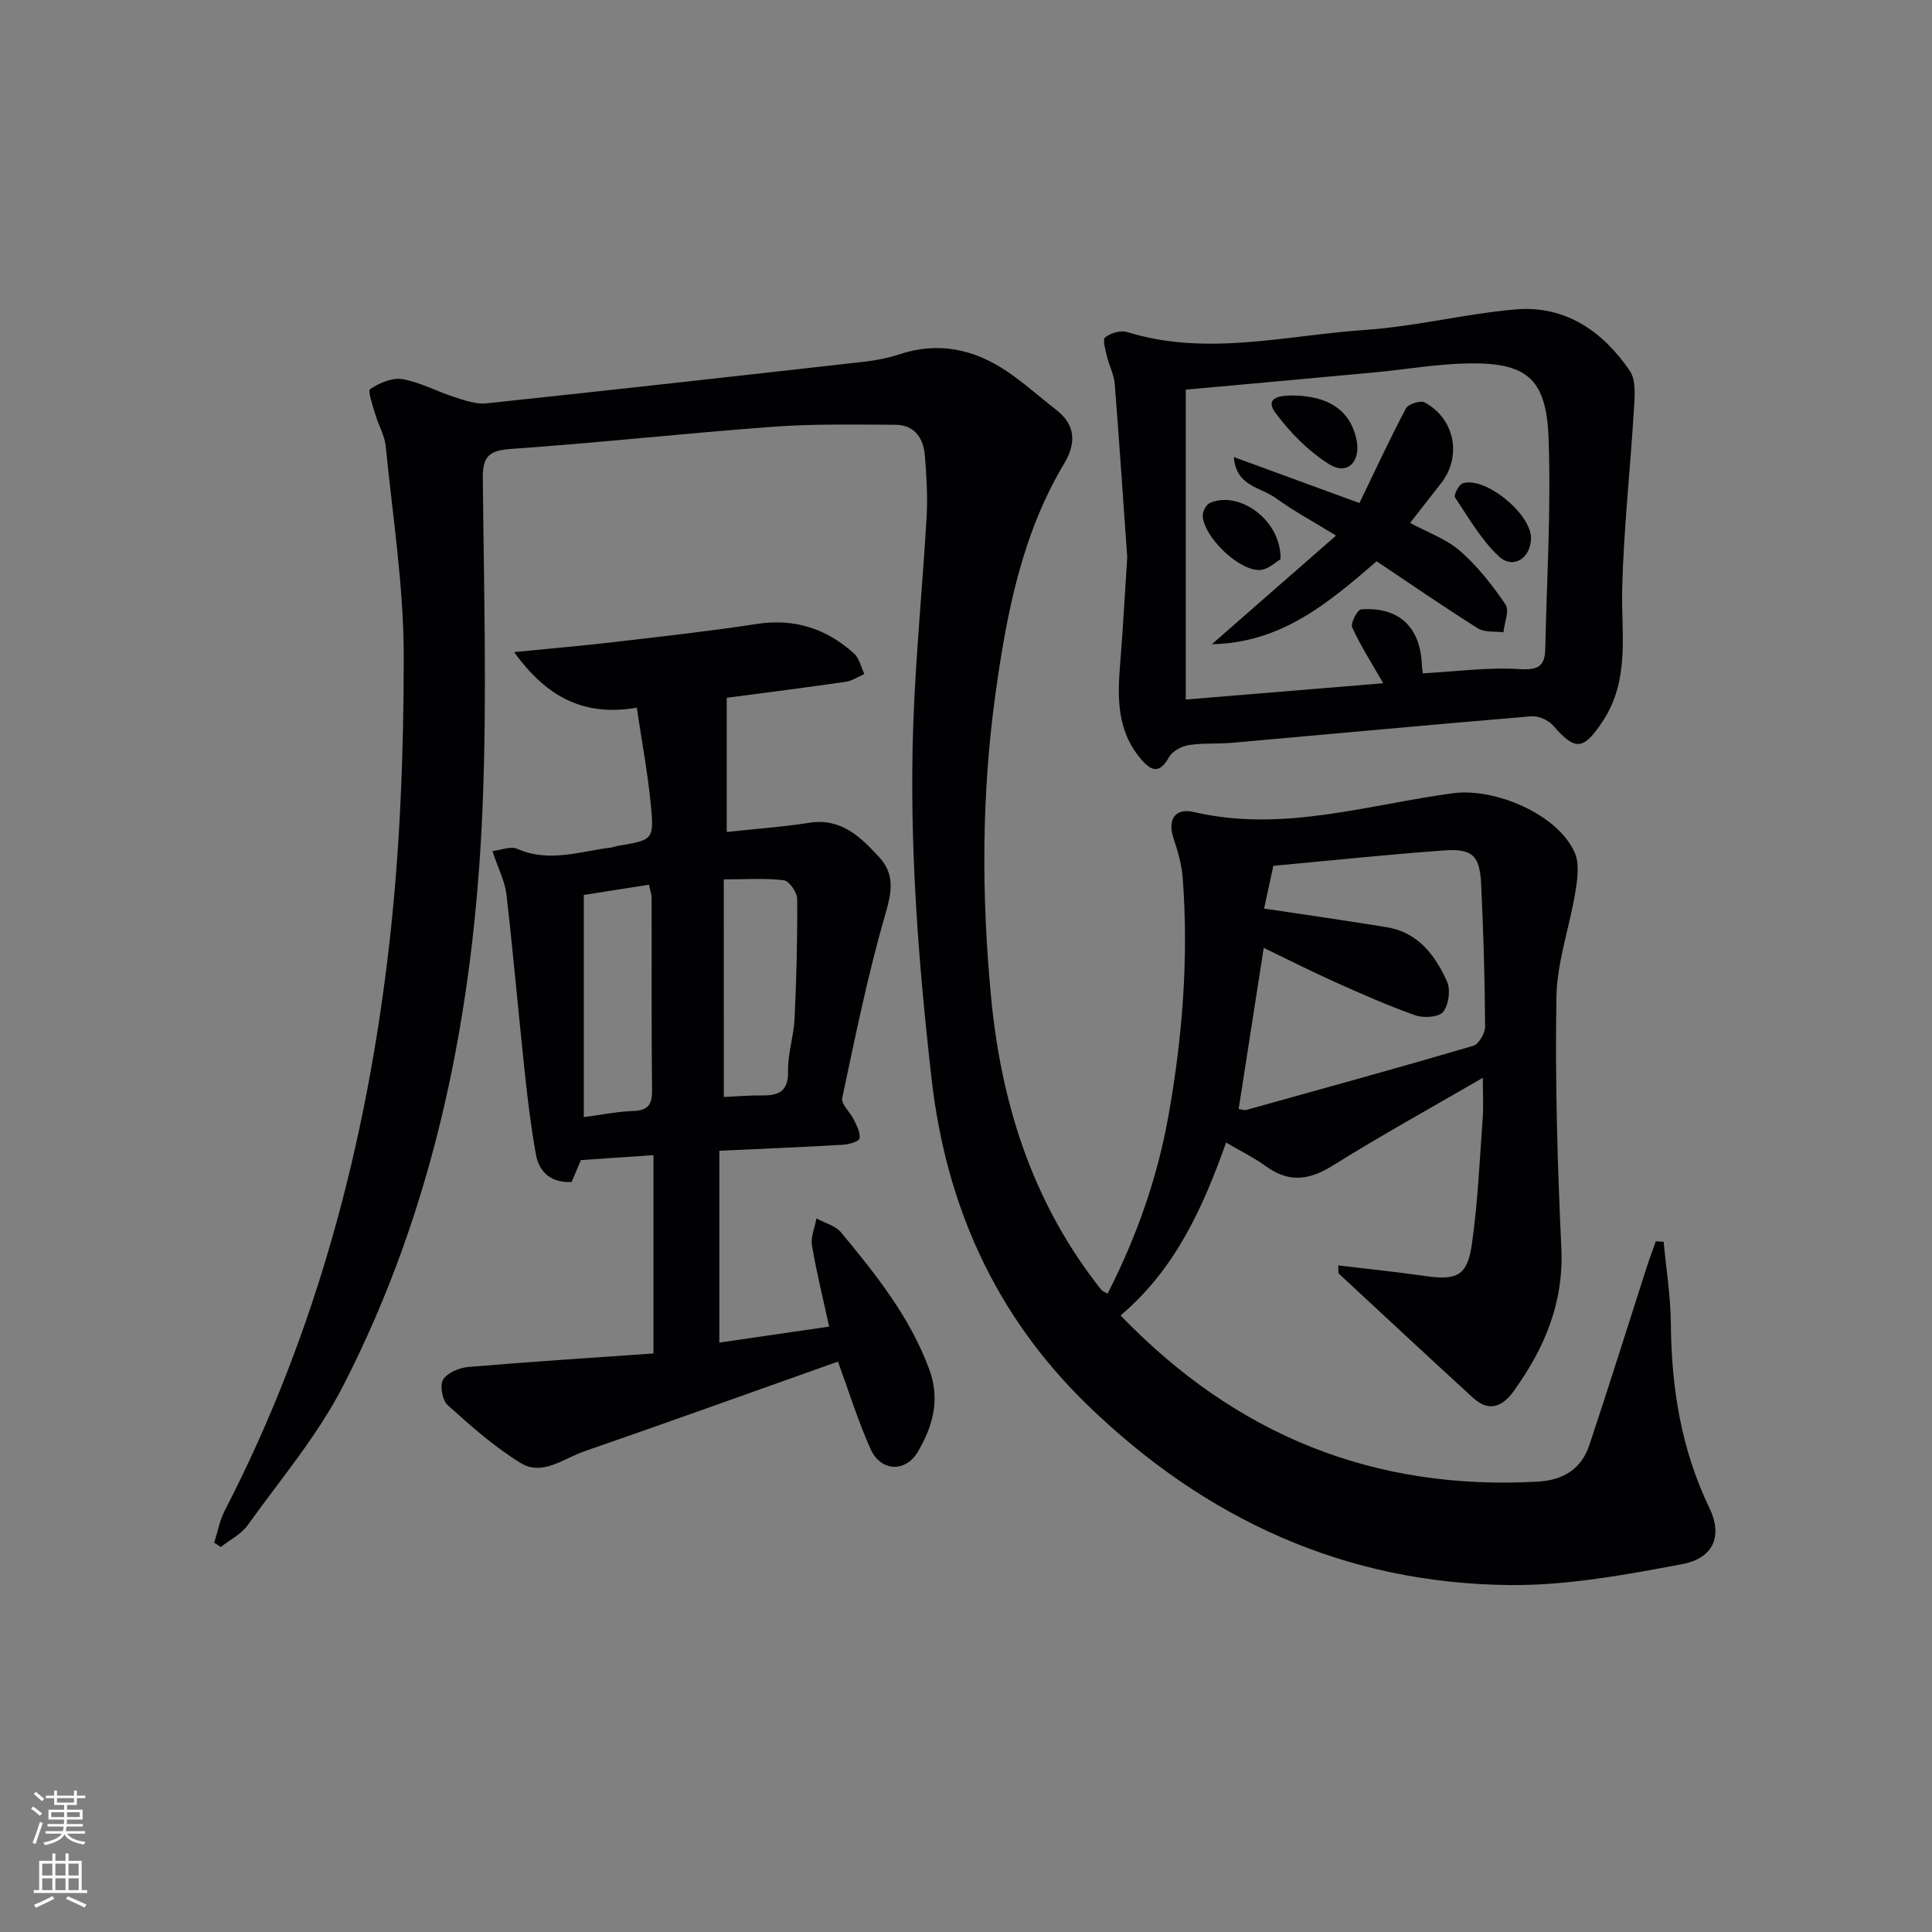 <svg enable-background="new 0 0 400 400" viewBox="0 0 400 400" xmlns="http://www.w3.org/2000/svg"><rect x="0" y="0" width="400" height="400" fill="#808080" stroke="none"/><g fill="#010103"><path d="m307 223.15c-10.54 6.12-21 11.89-31.12 18.2-4.86 3.03-9.05 3.54-13.75.13-2.41-1.75-5.13-3.07-8.28-4.93-4.75 13.36-10.46 26.17-21.85 35.8 23.91 24.81 52.47 36.32 86.44 34.4 5.23-.3 8.97-2.63 10.61-7.54 4.09-12.25 7.93-24.58 11.89-36.87.58-1.8 1.25-3.56 1.88-5.34.54.03 1.08.07 1.62.1.52 5.62 1.44 11.24 1.49 16.87.11 13.3 2.12 26.08 7.97 38.2 2.8 5.8.93 10.44-5.67 11.68-11.69 2.19-23.63 4.41-35.45 4.32-34.18-.26-63.28-13.64-87.66-37.31-19.01-18.45-29.24-41.17-32.24-67.44-2.79-24.5-4.67-49.04-3.79-73.7.51-14.28 1.94-28.52 2.76-42.8.24-4.14-.03-8.33-.35-12.47-.28-3.7-2.11-6.5-6.19-6.51-8.44-.03-16.91-.2-25.31.42-18.06 1.33-36.06 3.32-54.12 4.58-4.45.31-5.96 1.4-5.92 5.98.21 22.82.89 45.68-.06 68.46-1.75 41.69-9.65 82.18-28.9 119.63-5.28 10.26-12.94 19.31-19.73 28.77-1.34 1.87-3.68 3.03-5.56 4.51-.45-.3-.91-.59-1.36-.89.72-2.24 1.13-4.63 2.2-6.68 18.99-36.79 29.35-76.19 34.02-117.03 2.26-19.78 3.02-39.81 3.02-59.73 0-14.54-2.29-29.09-3.74-43.61-.22-2.25-1.52-4.37-2.16-6.6-.52-1.77-1.6-4.83-1.04-5.2 1.9-1.26 4.57-2.42 6.67-2.05 3.69.64 7.14 2.55 10.76 3.71 2.13.68 4.47 1.53 6.61 1.3 26.08-2.76 52.15-5.68 78.21-8.62 2.46-.28 4.96-.75 7.3-1.53 8.07-2.68 15.45-1.07 22.26 3.51 3.58 2.41 6.8 5.34 10.22 7.98 4.11 3.17 4.08 7.04 1.68 11.06-8.83 14.75-11.96 31.18-14.27 47.84-2.89 20.88-2.89 41.84-.89 62.77 2.05 21.53 8.33 41.63 21.68 59.07.4.53.8 1.07 1.25 1.56.21.22.55.32 1.19.68 5.98-11.71 10.29-23.9 12.6-36.84 2.9-16.26 4.18-32.6 2.96-49.08-.2-2.76-.97-5.55-1.87-8.19-1.35-3.95.17-6.53 4.19-5.59 18.31 4.26 35.85-1.5 53.61-3.9 8.61-1.16 21.65 4.27 25.21 12.28 1.01 2.28.59 5.43.16 8.07-1.2 7.32-3.82 14.57-3.94 21.88-.29 17.3.21 34.63 1.02 51.92.53 11.35-3.5 20.8-9.87 29.65-2.3 3.2-5.11 4.39-8.38 1.4-9.32-8.53-18.56-17.13-27.81-25.73-.17-.16-.06-.62-.13-1.71 6.08.73 12.05 1.34 17.99 2.19 6.56.94 8.74-.01 9.68-6.59 1.24-8.7 1.61-17.52 2.25-26.3.17-2.64.01-5.28.01-8.14zm-45.28-35.04c9.09 1.37 17.29 2.52 25.45 3.87 6.44 1.07 9.97 5.81 12.41 11.21.78 1.72.37 4.83-.78 6.3-.87 1.11-4.03 1.33-5.74.73-5.63-1.98-11.1-4.41-16.55-6.85-5.04-2.26-9.97-4.77-14.87-7.12-1.79 11.49-3.48 22.39-5.19 33.36.65.09 1.17.31 1.59.19 15.66-4.36 31.34-8.68 46.94-13.26 1.17-.34 2.51-2.63 2.5-4.01-.07-9.81-.35-19.62-.82-29.42-.29-6-1.78-7.47-7.77-7.03-11.73.85-23.43 2.09-35.26 3.18-.68 3.12-1.29 5.99-1.91 8.85z"/><path d="m148.93 238.25v39.72c7.56-1.1 15.05-2.19 22.74-3.31-1.27-5.82-2.64-11.28-3.56-16.82-.29-1.76.59-3.72.93-5.58 1.73.95 3.95 1.5 5.12 2.92 7.2 8.72 14.26 17.52 18.25 28.38 2.31 6.29.67 11.8-2.37 17-2.57 4.39-7.73 4.1-9.81-.57-2.62-5.87-4.53-12.06-6.74-18.09-17.35 6.16-34.92 12.49-52.57 18.6-4.23 1.47-8.64 5.15-13.11 2.41-5.45-3.34-10.33-7.68-15.11-11.98-1.12-1-1.69-4.09-.96-5.29.87-1.43 3.34-2.46 5.21-2.62 12.69-1.08 25.41-1.89 38.34-2.8 0-14.22 0-27.47 0-41.06-4.97.34-9.71.66-15.01 1.02-.49 1.15-1.18 2.77-1.94 4.54-4.08.2-6.69-1.86-7.39-5.73-1.03-5.69-1.72-11.46-2.33-17.22-1.3-12.19-2.36-24.41-3.77-36.59-.31-2.71-1.68-5.3-2.9-8.97 1.76-.2 3.77-1.07 5.13-.47 6.61 2.91 12.99.52 19.46-.27.49-.06.96-.28 1.45-.36 7.2-1.2 7.45-1.22 6.76-8.48-.63-6.56-1.87-13.07-2.91-20.11-10.86 1.86-18.58-2.08-25.4-11.51 7.82-.78 14.19-1.32 20.54-2.06 9.89-1.16 19.8-2.25 29.64-3.76 7.84-1.21 14.47.94 20.2 6.11 1.1.99 1.44 2.81 2.13 4.25-1.29.56-2.53 1.42-3.87 1.61-8.36 1.21-16.73 2.27-24.62 3.31v27.78c5.92-.64 11.53-1.03 17.06-1.9 6.58-1.03 10.55 2.83 14.43 7.03 3.34 3.6 2.71 7.18 1.37 11.82-3.63 12.53-6.24 25.37-8.95 38.16-.26 1.25 1.66 2.9 2.4 4.44.6 1.24 1.38 2.67 1.2 3.88-.09.61-2.13 1.25-3.31 1.32-8.3.49-16.59.83-25.73 1.25zm.93-11.13c2.61-.12 5.25-.35 7.88-.32 3.52.05 5.51-.87 5.42-5.07-.08-3.59 1.18-7.2 1.35-10.82.39-8.26.6-16.54.54-24.81-.01-1.35-1.66-3.71-2.78-3.85-3.86-.48-7.81-.18-12.42-.18.01 14.85.01 29.71.01 45.05zm-28.99-41.83v45.99c3.95-.51 7.04-1.15 10.16-1.26 2.95-.1 4-1.12 3.97-4.17-.15-13.29-.05-26.58-.09-39.87 0-.89-.34-1.78-.55-2.81-4.77.74-9.17 1.44-13.49 2.12z"/><path d="m233.38 115.39c-.81-11.42-1.62-23.68-2.59-35.92-.15-1.93-1.16-3.78-1.61-5.7-.31-1.32-.94-3.46-.38-3.91 1.13-.89 3.18-1.53 4.5-1.13 16.49 5.13 32.91.7 49.29-.42 10.39-.71 20.65-3.31 31.04-4.24 10.38-.93 18.17 4.46 23.8 12.7 1.32 1.94 1.02 5.25.86 7.89-.74 12.38-2.12 24.73-2.43 37.12-.23 9.41 1.67 18.89-4.03 27.54-3.95 5.98-5.65 6.23-10.24.93-.98-1.13-3.03-2.07-4.5-1.95-20.68 1.72-41.34 3.66-62.01 5.49-2.98.26-6.02.01-8.95.47-1.48.24-3.37 1.23-4.06 2.45-2.03 3.59-3.7 3.02-5.96.32-4.95-5.92-4.76-12.82-4.17-19.89.56-6.93.92-13.9 1.44-21.75zm12.12-34.72v64.16c13.99-1.15 27.53-2.27 40.88-3.37-2.54-4.44-4.76-7.88-6.43-11.59-.38-.84 1.1-3.66 1.86-3.71 7.86-.55 12.28 3.67 12.58 11.58.02.64.14 1.27.19 1.67 6.79-.37 13.42-1.3 19.97-.88 3.87.25 5.3-.57 5.38-4.14.31-14.59 1.23-29.2.68-43.76-.47-12.44-4.65-15.67-17.09-15.38-6.29.15-12.55 1.25-18.84 1.84-13.05 1.23-26.1 2.39-39.18 3.58z"/><path d="m281.46 104.15c3.11-6.44 6.2-13.11 9.63-19.61.47-.89 3.01-1.69 3.88-1.22 6.28 3.4 7.73 11.23 3.38 16.74-2.05 2.6-4.07 5.22-6.4 8.21 3.58 1.94 7.46 3.29 10.33 5.79 3.63 3.17 6.71 7.1 9.43 11.11.84 1.24-.24 3.79-.44 5.74-1.78-.24-3.9.06-5.28-.81-7.16-4.51-14.13-9.32-20.97-13.89-10 8.62-19.69 16.88-34.12 17.17 8.68-7.6 16.81-14.71 25.71-22.49-4.98-3.06-8.9-5.16-12.45-7.75-3.17-2.31-8.27-2.44-8.7-8.51 8.27 3.04 16.55 6.07 26 9.52z"/><path d="m267.47 81.88c7.59.02 12.11 3.11 13.38 9.14.95 4.54-1.88 7.47-5.65 5.1-4.28-2.69-8.11-6.55-11.13-10.65-2.31-3.11.9-3.6 3.4-3.59z"/><path d="m265.13 115.78c-.93.52-2.53 2.12-4.22 2.23-4.38.26-11.73-6.87-11.9-11.25-.04-.89.75-2.32 1.52-2.65 5.99-2.58 14.73 3.48 14.6 11.67z"/><path d="m316.98 111.43c-.05 4.15-3.7 6.53-6.68 3.74-3.64-3.42-6.25-7.97-9.06-12.2-.3-.46.78-2.63 1.59-2.9 4.61-1.52 14.21 6.33 14.15 11.36z"/></g><path d="m6.44 374.46.42-.45c.65.47 1.27.95 1.85 1.44l-.45.49c-.65-.56-1.25-1.06-1.82-1.48m.93 7.33-.63-.26c.55-1.36 1.05-2.8 1.53-4.33.19.1.38.19.59.27-.47 1.29-.96 2.73-1.49 4.32m-.38-10.38.44-.42c.43.34 1.01.82 1.74 1.44l-.49.49c-.53-.51-1.09-1.01-1.69-1.51m2.5.35h1.72v-1.04h.59v1.04h3.52v-1.04h.59v1.04h1.75v.53h-1.75v1.42h-2.03v.97h3.22v2.03h-3.24c0 .35-.01.66-.03.93h3.32v.53h-3.37c-.03.27-.08.58-.15.94h3.96v.53h-3.71c.67.92 1.93 1.48 3.79 1.68-.13.24-.23.44-.29.59-2.13-.38-3.48-1.08-4.04-2.12-.43.97-1.77 1.72-4.03 2.23-.09-.19-.2-.37-.33-.55 2.1-.42 3.37-1.03 3.81-1.83h-3.36v-.53h3.58c.08-.29.13-.61.16-.94h-3.33v-.53h3.39c.02-.27.04-.58.04-.93h-3.23v-2.03h3.25v-.97h-2.07v-1.42h-1.73zm1.12 3.44v1h2.65c.01-.3.02-.44.01-.4v-.25-.35zm1.19-2h3.52v-.91h-3.52zm4.71 2h-2.63v.59c0 .15-.01.28-.01.4h2.64z" fill="#fbfcfa"/><path d="m13.56 383.74h.63v1.52h2.72v6.07h1.13v.6h-11.06v-.6h1.13v-6.07h2.73v-1.52h.63v1.52h2.1v-1.52zm-2.69 8.83.38.56c-1.24.63-2.53 1.25-3.85 1.85-.1-.21-.21-.42-.34-.63 1.37-.55 2.63-1.15 3.81-1.78m-2.13-4.27h2.1v-2.45h-2.1zm0 3.04h2.1v-2.46h-2.1zm2.72-3.04h2.1v-2.45h-2.1zm0 3.04h2.1v-2.46h-2.1zm6.07 3.6c-1.41-.71-2.7-1.3-3.86-1.78l.35-.56c1.45.62 2.75 1.19 3.88 1.72zm-1.25-9.09h-2.1v2.45h2.1zm-2.09 5.49h2.1v-2.46h-2.1z" fill="#fbfcfa"/></svg>